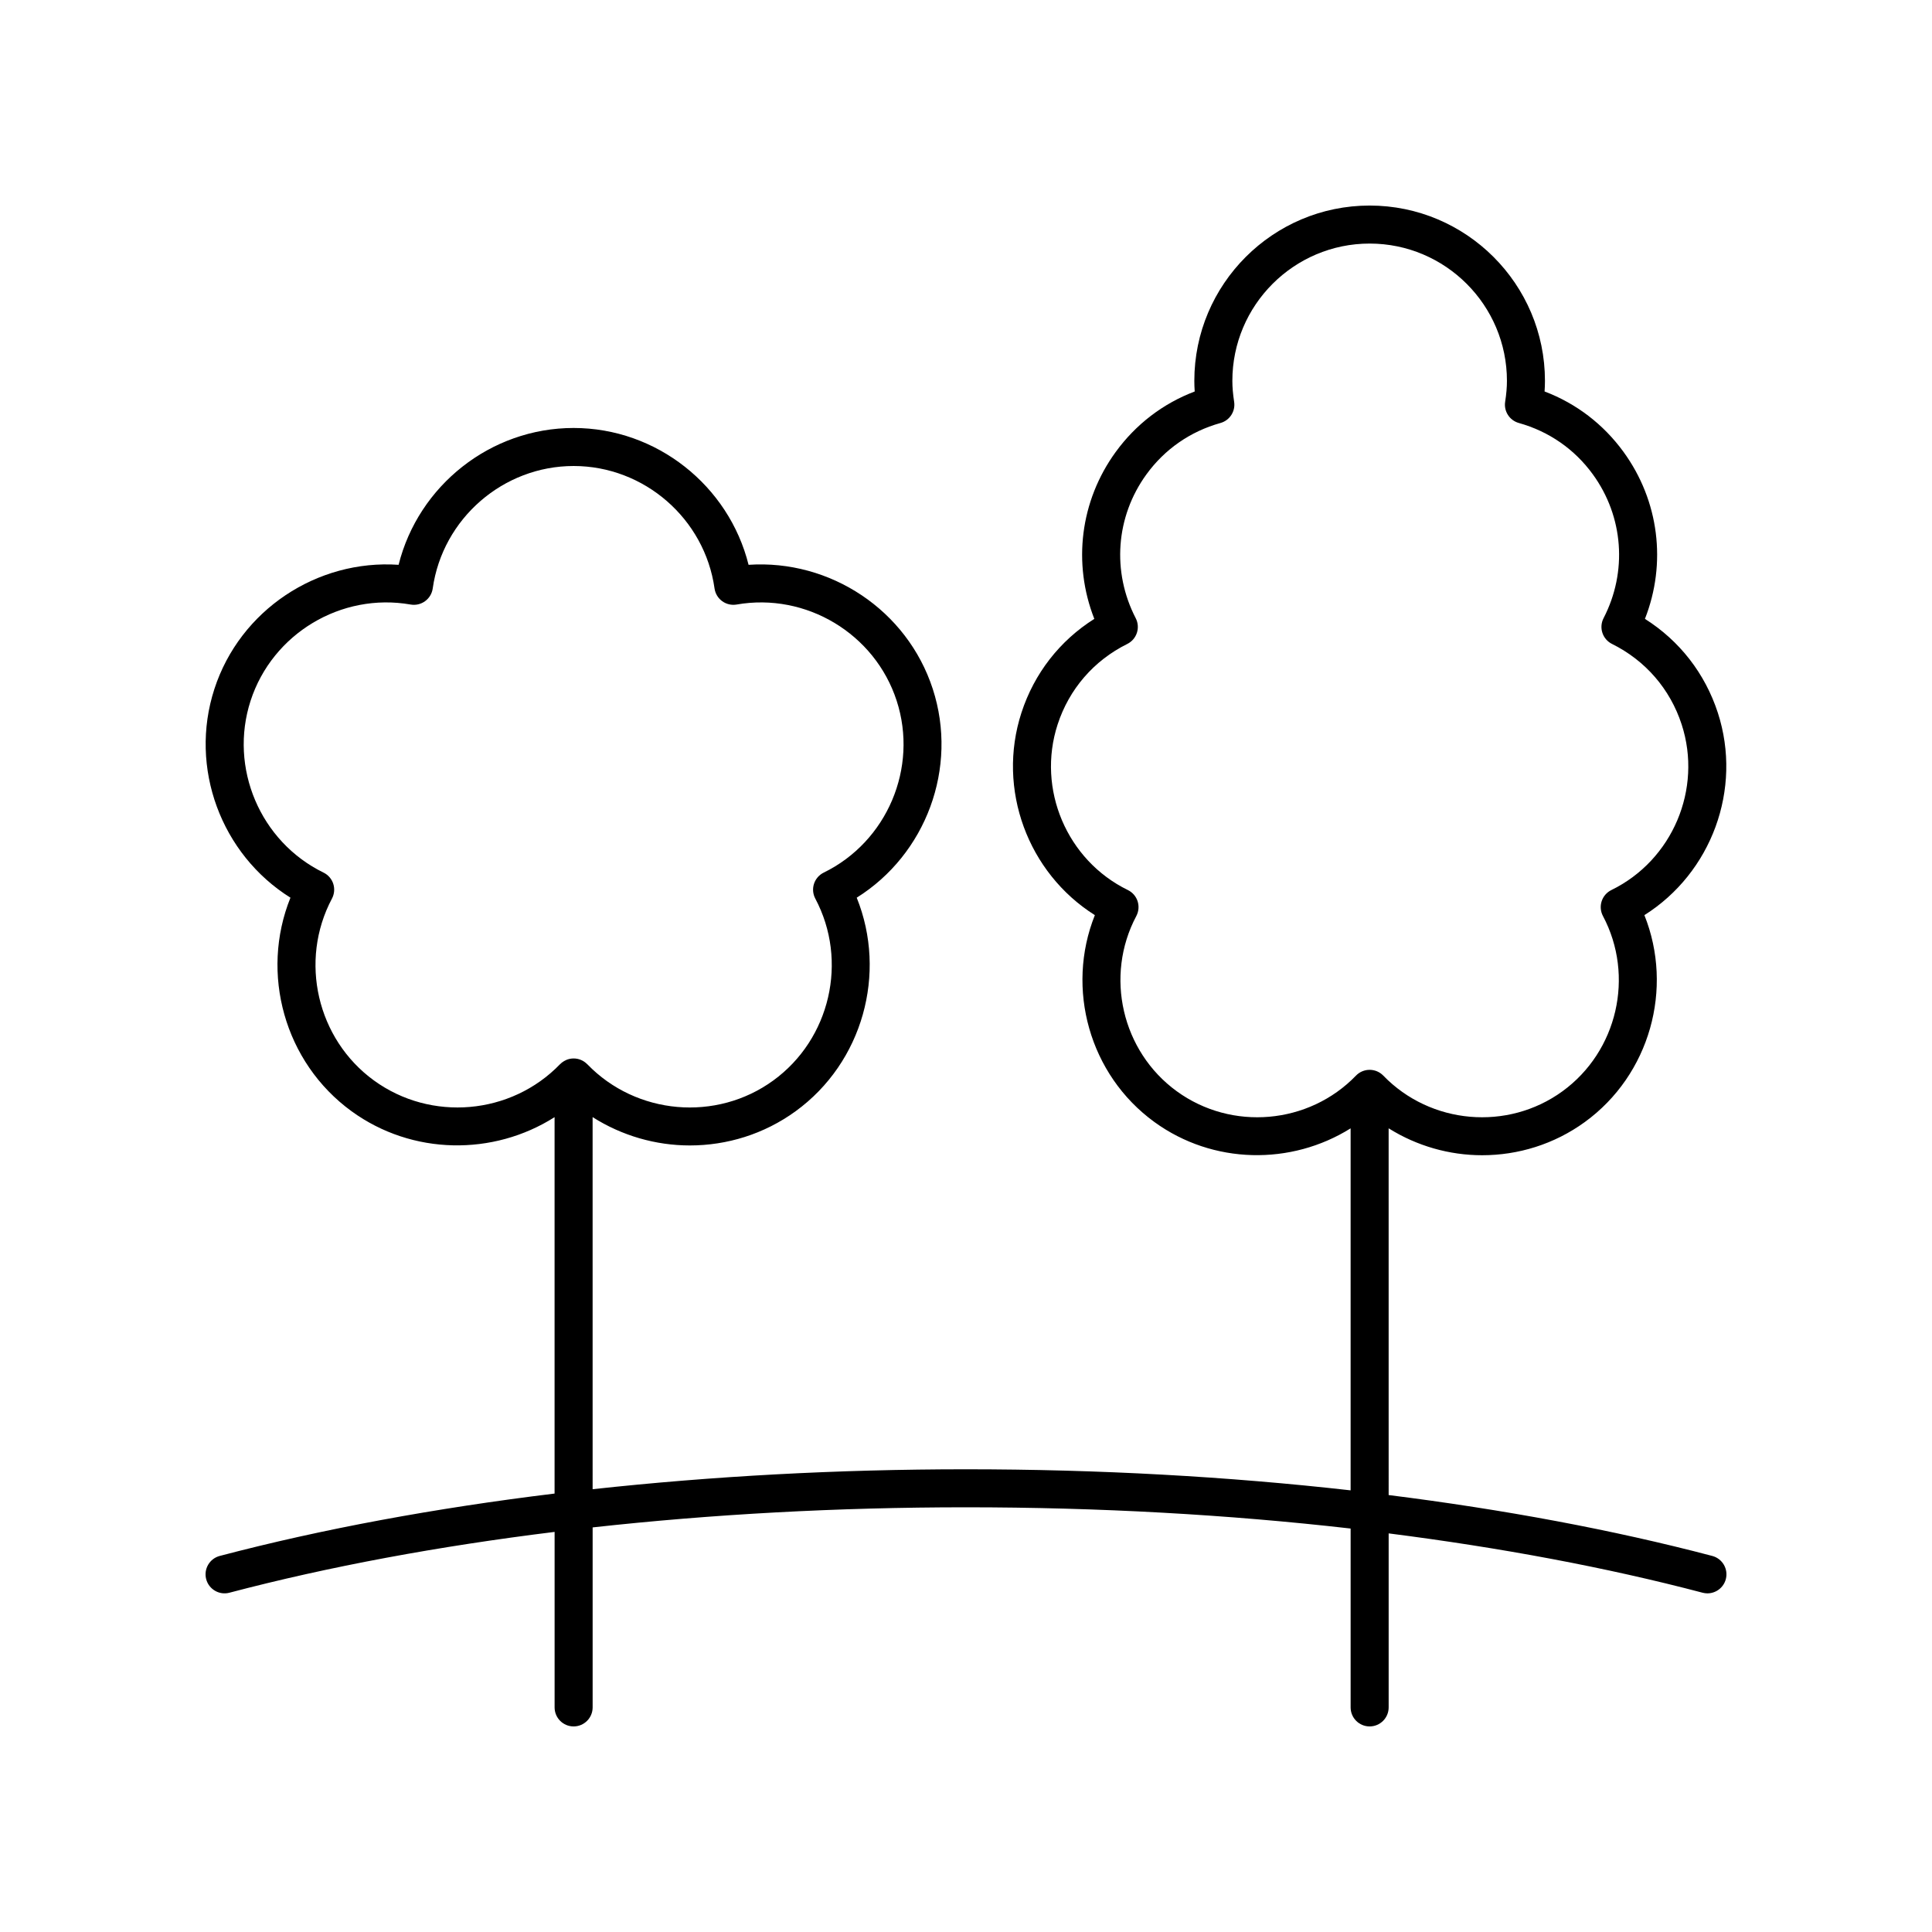 <?xml version="1.0" encoding="UTF-8"?>
<!-- The Best Svg Icon site in the world: iconSvg.co, Visit us! https://iconsvg.co -->
<svg fill="#000000" width="800px" height="800px" version="1.1" viewBox="144 144 512 512" xmlns="http://www.w3.org/2000/svg">
 <path d="m202.23 556.34c-2.691 0.707-4.297 3.465-3.59 6.156 0.707 2.688 3.473 4.305 6.156 3.59 26.473-6.969 55.496-12.328 86.18-16.117v46.512c0 2.781 2.254 5.039 5.039 5.039 2.781 0 5.039-2.254 5.039-5.039v-47.703c31.562-3.488 64.777-5.328 98.945-5.328 35.23 0 69.488 1.922 101.93 5.629v47.402c0 2.781 2.254 5.039 5.039 5.039 2.781 0 5.039-2.254 5.039-5.039v-46.117c29.57 3.769 57.59 8.98 83.199 15.723 0.43 0.113 0.859 0.168 1.285 0.168 2.227-0.004 4.269-1.496 4.867-3.758 0.707-2.691-0.898-5.445-3.59-6.156-26.391-6.945-55.273-12.305-85.762-16.137l-0.004-97.188c7.496 4.695 16.109 7.133 24.781 7.133 9.52 0 19.078-2.891 27.211-8.797 17.254-12.535 23.57-35.383 15.785-54.832 17.73-11.16 26.051-33.359 19.461-53.641-3.387-10.414-10.164-19.098-19.316-24.871 5.781-14.707 3.762-31.258-5.652-44.219-5.348-7.359-12.531-12.848-20.945-16.047 0.066-0.965 0.102-1.902 0.102-2.812-0.004-25.617-20.844-46.457-46.461-46.457s-46.461 20.84-46.461 46.461c0 0.91 0.035 1.844 0.102 2.812-8.414 3.199-15.598 8.688-20.949 16.047-9.414 12.957-11.434 29.508-5.656 44.215-9.152 5.769-15.93 14.453-19.312 24.871-6.59 20.281 1.73 42.48 19.457 53.641-7.781 19.453-1.465 42.301 15.785 54.832 15.539 11.285 36.262 11.52 51.992 1.672v95.934c-32.488-3.668-66.73-5.582-101.93-5.582-34.133 0-67.332 1.832-98.945 5.281l-0.004-98.609c7.777 4.941 16.746 7.508 25.773 7.508 9.801-0.004 19.645-2.977 28.016-9.059 17.805-12.938 24.297-36.543 16.203-56.602 18.336-11.469 26.957-34.387 20.156-55.312-6.801-20.93-27.207-34.355-48.816-32.902-5.238-20.984-24.367-36.262-46.371-36.262-22.004 0-41.133 15.277-46.375 36.262-21.578-1.477-42.02 11.973-48.816 32.902-6.801 20.93 1.82 43.844 20.156 55.312-8.094 20.059-1.598 43.664 16.203 56.602 16.082 11.684 37.57 11.863 53.793 1.559v99.754c-31.598 3.852-61.484 9.359-88.742 16.531zm253.63-123.14c-14.559-10.574-19.172-30.543-10.727-46.441 0.641-1.207 0.762-2.621 0.344-3.918-0.422-1.301-1.352-2.371-2.582-2.969-16.176-7.898-24.18-26.762-18.617-43.875 3.047-9.371 9.602-16.953 18.461-21.344 1.211-0.602 2.129-1.66 2.547-2.945 0.422-1.285 0.309-2.684-0.312-3.883-6.371-12.32-5.285-26.926 2.84-38.109 4.852-6.676 11.637-11.387 19.621-13.617 2.457-0.688 4.012-3.098 3.625-5.617-0.32-2.098-0.473-3.863-0.473-5.547-0.004-20.066 16.32-36.387 36.383-36.387s36.383 16.32 36.383 36.383c0 1.684-0.148 3.449-0.473 5.547-0.391 2.519 1.168 4.93 3.625 5.617 7.984 2.234 14.77 6.941 19.617 13.617 8.121 11.18 9.211 25.785 2.84 38.109-0.621 1.199-0.734 2.598-0.312 3.883 0.422 1.285 1.34 2.344 2.547 2.945 8.859 4.391 15.414 11.969 18.461 21.344 5.562 17.113-2.441 35.977-18.621 43.875-1.227 0.598-2.156 1.672-2.582 2.969-0.422 1.301-0.297 2.715 0.344 3.922 8.445 15.898 3.832 35.863-10.727 46.441-14.551 10.582-34.965 8.797-47.48-4.144-0.949-0.984-2.258-1.539-3.625-1.539-1.367 0-2.676 0.555-3.621 1.535-12.508 12.949-32.926 14.73-47.484 4.148zm-212.75-2.856c-15.113-10.98-19.898-31.707-11.137-48.211 0.641-1.207 0.762-2.621 0.344-3.918-0.422-1.301-1.352-2.371-2.582-2.969-16.789-8.199-25.094-27.781-19.324-45.547s23.996-28.715 42.402-25.492c1.352 0.238 2.727-0.082 3.836-0.887 1.105-0.801 1.836-2.019 2.027-3.371 2.609-18.5 18.664-32.453 37.344-32.453s34.734 13.953 37.34 32.453c0.191 1.352 0.922 2.566 2.027 3.371 1.102 0.801 2.481 1.121 3.836 0.887 18.402-3.219 36.633 7.723 42.402 25.492 5.773 17.766-2.535 37.344-19.324 45.547-1.227 0.598-2.156 1.672-2.582 2.969-0.422 1.301-0.297 2.715 0.344 3.922 8.766 16.5 3.977 37.227-11.137 48.207-15.105 10.988-36.301 9.133-49.281-4.305-0.012-0.012-0.027-0.016-0.035-0.023-0.914-0.93-2.18-1.512-3.586-1.512-0.699 0-1.363 0.145-1.965 0.398-0.027 0.012-0.043 0.035-0.07 0.047-0.582 0.258-1.109 0.617-1.551 1.066-0.012 0.012-0.027 0.016-0.035 0.023-12.988 13.438-34.176 15.285-49.293 4.305z"/>
</svg>